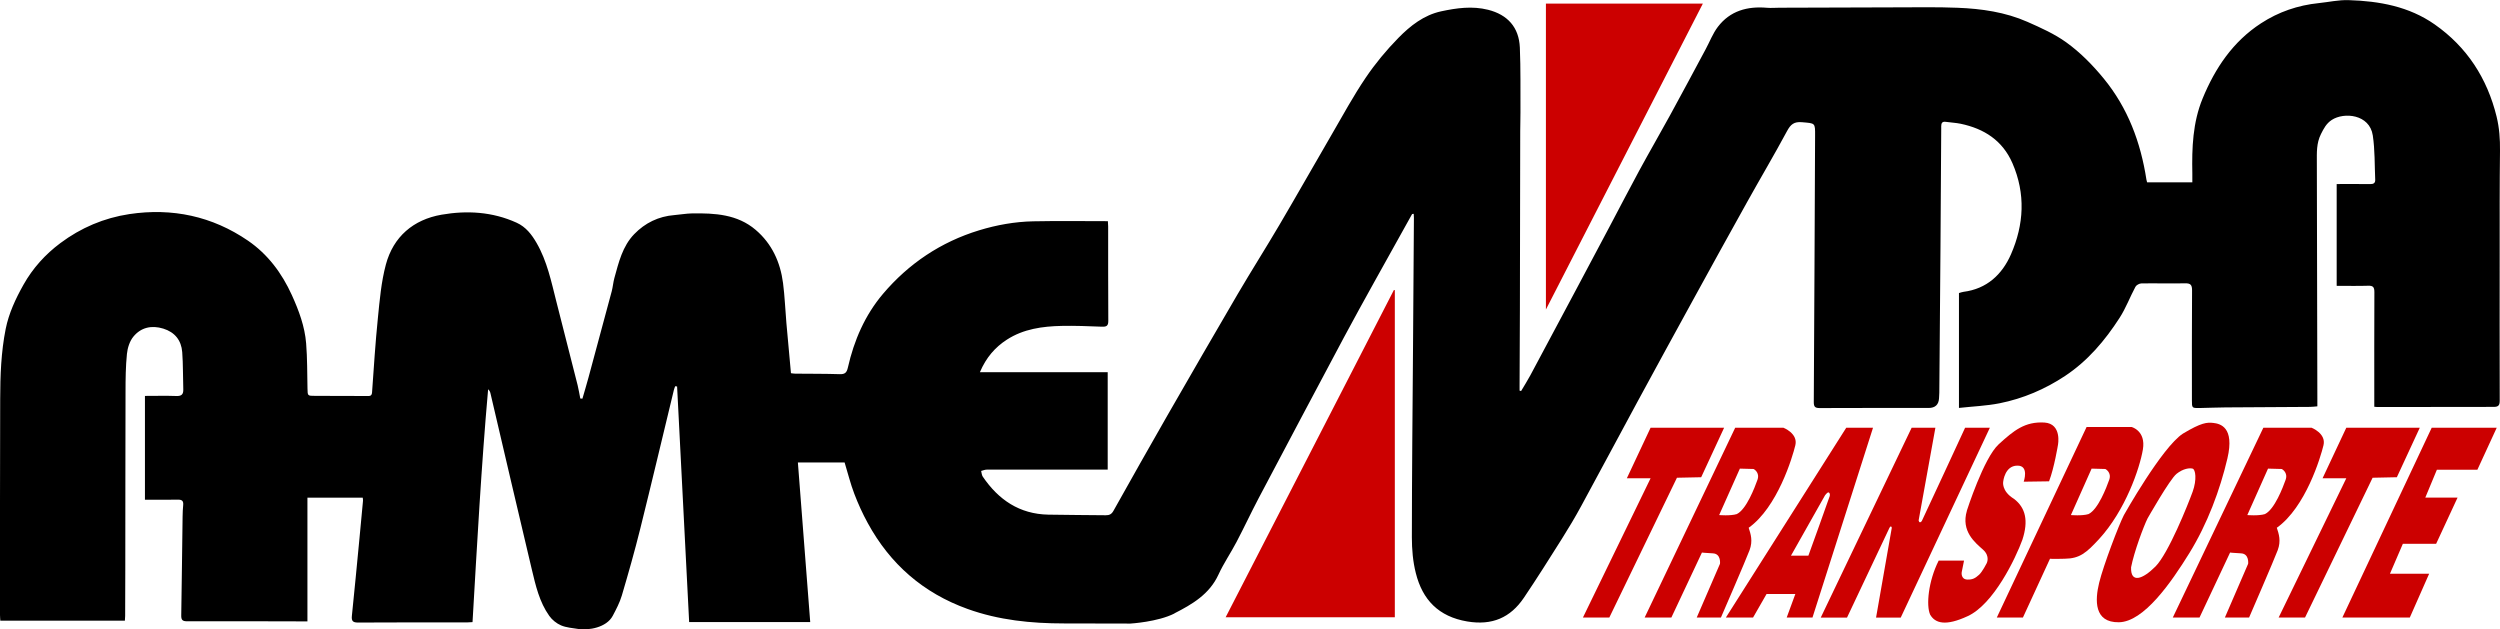 <svg xmlns="http://www.w3.org/2000/svg" viewBox="0 0 537.11 135.2"><g><path fill="#000000" d="M252.31,131.78c3.84-1.96,7.53-4.11,9.47-8.33,1.11-2.42,2.64-4.64,3.88-7.01,1.63-3.1,3.11-6.28,4.74-9.38,6.09-11.54,12.2-23.06,18.34-34.58,2.14-4.01,4.35-7.98,6.55-11.96,2.68-4.84,5.38-9.68,8.08-14.51.03-.06.21-.04.36-.07.02.31.04.59.04.86-.06,9.22-.12,18.45-.19,27.67-.1,13.66-.24,27.31-.25,40.97,0,2.57.22,5.21.85,7.69,1.44,5.73,4.88,9.35,11.06,10.39,5.32.89,9.25-.79,12.16-5.1,2.81-4.16,5.48-8.41,8.16-12.66,1.47-2.33,2.88-4.69,4.19-7.11,4.04-7.42,8.01-14.89,12.04-22.32,3.95-7.29,7.93-14.56,11.92-21.83,3.85-7.02,7.71-14.03,11.61-21.02,2.85-5.12,5.84-10.16,8.61-15.31.78-1.45,1.51-2.07,3.25-1.91,2.8.25,2.8.09,2.78,2.88-.09,19.09-.16,38.18-.28,57.26,0,1,.28,1.27,1.27,1.27,7.8-.04,15.59-.02,23.39-.02q2.13,0,2.25-2.08c.02-.4.06-.8.06-1.19.09-10.38.17-20.76.25-31.14.06-8.51.11-17.01.16-25.52,0-.2,0-.4,0-.6,0-.66.21-1.06.99-.94,1.06.16,2.14.19,3.19.41,5.04,1.06,8.99,3.58,11.12,8.47,2.86,6.58,2.48,13.19-.32,19.59-1.9,4.33-5.18,7.41-10.2,8.05-.31.04-.61.16-.97.26v24.68c2.99-.33,5.91-.44,8.74-1,5.05-1.01,9.75-3.02,14.04-5.86,4.88-3.23,8.6-7.63,11.73-12.49,1.35-2.09,2.23-4.48,3.41-6.68.2-.37.84-.71,1.28-.72,3.12-.05,6.24.05,9.35-.02,1.22-.03,1.54.33,1.53,1.55-.06,7.87-.03,15.74-.03,23.6,0,1.65,0,1.67,1.71,1.64,1.84-.03,3.67-.12,5.51-.13,6.04-.05,12.07-.07,18.11-.11.51,0,1.02-.07,1.62-.12,0-.62,0-1.13,0-1.64-.04-16.93-.08-33.87-.11-50.8,0-2.05-.11-4.07.88-6.05.61-1.21,1.15-2.27,2.32-3.04,2.63-1.72,8.13-1.24,8.82,3.33.47,3.13.38,6.35.52,9.53.03.72-.4.93-1.08.92-2.39-.03-4.78-.01-7.2-.01v21.87c2.31,0,4.54.05,6.77-.02,1.07-.04,1.33.33,1.33,1.37-.04,7.75-.02,15.5-.02,23.24v1.39c.32.03.48.06.63.06,8.36-.01,16.71-.04,25.07-.03,1.03,0,1.25-.42,1.25-1.36-.03-10.7-.02-21.41-.01-32.11,0-7.19-.02-14.38.07-21.57.03-2.49-.14-4.9-.73-7.32-2.02-8.23-6.35-14.94-13.3-19.81-5.52-3.87-11.92-5.02-18.5-5.22-2.13-.07-4.27.42-6.41.64-4.48.46-8.63,1.88-12.39,4.33-6.05,3.93-9.87,9.63-12.56,16.16-2.13,5.16-2.32,10.62-2.21,16.1.01.67,0,1.33,0,1.91h-9.72c-.08-.34-.12-.45-.14-.56-1.24-8.02-3.97-15.39-9.19-21.75-2.39-2.91-5.03-5.6-8.05-7.77-2.52-1.81-5.45-3.12-8.32-4.39-4.76-2.1-9.87-2.83-15.02-3.03-4.27-.17-8.54-.1-12.82-.09-8.48.01-16.95.05-25.43.08-.91,0-1.82.09-2.72.01-4.19-.36-7.9.65-10.53,4.1-1.09,1.43-1.75,3.2-2.62,4.81-2.54,4.73-5.06,9.46-7.64,14.17-2.17,3.97-4.45,7.89-6.61,11.87-2.16,3.98-4.24,8.01-6.36,12.01-2.39,4.5-4.78,9-7.17,13.49-3.3,6.19-6.59,12.38-9.91,18.56-.61,1.14-1.31,2.22-1.96,3.33-.11-.03-.22-.06-.33-.08,0-.42,0-.83,0-1.25.03-5.39.06-10.78.07-16.17.03-12.78.04-25.56.07-38.34,0-1.36.06-2.71.05-4.07-.02-4.63.06-9.26-.13-13.88-.19-4.37-2.64-7.06-6.83-8.12-3.4-.85-6.74-.38-10.06.33-3.72.8-6.65,3.11-9.2,5.71-2.58,2.63-4.97,5.51-7.03,8.56-2.65,3.91-4.91,8.09-7.29,12.18-3.76,6.46-7.44,12.97-11.23,19.41-2.94,5-6.06,9.91-9,14.92-5.07,8.66-10.09,17.36-15.09,26.06-3.91,6.81-7.76,13.66-11.6,20.51-.4.71-.89.93-1.63.92-4.12-.05-8.23-.05-12.35-.13-6.2-.12-10.71-3.2-14.09-8.18-.22-.33-.23-.8-.34-1.21.4-.1.8-.28,1.2-.28,8.2-.02,16.39-.01,24.59-.01h1.4v-20.92h-27.46c1.35-3.17,3.27-5.36,5.79-6.99,3.58-2.32,7.66-2.87,11.8-2.96,2.87-.06,5.75.06,8.63.17,1.03.04,1.38-.21,1.37-1.3-.05-6.75-.02-13.5-.03-20.25,0-.38-.04-.77-.06-1.12-5.42,0-10.73-.08-16.04.03-3.95.08-7.85.78-11.62,1.93-8.22,2.51-15.13,7.14-20.66,13.66-3.87,4.57-6.22,9.99-7.54,15.83-.24,1.05-.6,1.45-1.71,1.42-3.2-.1-6.39-.08-9.59-.11-.3,0-.61-.06-.93-.1-.33-3.66-.67-7.22-.98-10.79-.25-2.86-.35-5.73-.72-8.57-.58-4.49-2.39-8.46-5.88-11.43-3.93-3.36-8.78-3.61-13.65-3.54-1.27.02-2.53.26-3.81.36-3.41.27-6.31,1.69-8.64,4.1-2.52,2.61-3.33,6.07-4.26,9.44-.25.92-.32,1.89-.56,2.81-1.65,6.19-3.32,12.38-5,18.56-.41,1.52-.87,3.02-1.3,4.53-.15,0-.31-.02-.46-.03-.19-.95-.34-1.91-.57-2.85-1.51-5.98-3.03-11.96-4.56-17.93-1.1-4.32-1.99-8.72-4.26-12.64-1.04-1.8-2.3-3.45-4.29-4.35-5.19-2.36-10.68-2.67-16.14-1.72-6.04,1.06-10.34,4.71-11.95,10.71-1,3.73-1.33,7.66-1.72,11.53-.54,5.3-.87,10.63-1.25,15.95-.06.88-.64.76-1.19.76-3.68,0-7.36-.02-11.04-.03-1.63,0-1.61,0-1.64-1.59-.07-3.23-.03-6.47-.29-9.69-.29-3.64-1.56-7.04-3.07-10.37-2.14-4.72-5.18-8.78-9.42-11.69-7.68-5.26-16.28-7.09-25.49-5.71-5.44.82-10.42,2.94-14.82,6.23-3.24,2.42-5.93,5.39-7.93,8.95-1.69,3.01-3.14,6.11-3.82,9.49C.23,75.64.05,80.7.04,85.76-.02,101.21,0,116.67,0,132.13c0,.42.05.83.07,1.22h26.76c.02-.4.06-.71.06-1.03.01-3.43.02-6.87.03-10.3.02-12.62.01-25.24.05-37.86,0-2.71.03-5.43.3-8.12.13-1.29.59-2.76,1.4-3.73,1.63-1.98,3.91-2.48,6.41-1.71,2.49.77,3.88,2.52,4.07,5.06.2,2.66.14,5.34.23,8.01.03,1.08-.4,1.45-1.5,1.41-2.19-.08-4.39-.02-6.74-.02v22.3c2.36,0,4.75.03,7.13-.01.84-.01,1.16.3,1.09,1.12-.08.83-.12,1.67-.13,2.51-.1,7.07-.17,14.13-.29,21.2-.02.97.22,1.3,1.25,1.3,8.16-.03,16.31,0,24.47.02.38,0,.76,0,1.39,0v-26.58h11.88c.03.27.08.46.06.65-.25,2.74-.5,5.47-.77,8.21-.53,5.51-1.05,11.02-1.62,16.53-.11,1.09.19,1.45,1.35,1.44,7.8-.05,15.59-.03,23.39-.03.38,0,.76-.04,1.18-.06.98-16.77,1.88-33.4,3.35-50.03.32.29.44.58.51.9,2.95,12.59,5.88,25.2,8.87,37.78.83,3.48,1.63,7.02,3.76,10.01.61.86,1.56,1.63,2.53,2.04,1.13.48,2.45.57,3.69.77,2.2.34,6.06-.28,7.41-2.82.74-1.4,1.5-2.84,1.95-4.35,1.41-4.77,2.77-9.56,3.97-14.39,2.46-9.89,4.8-19.8,7.2-29.71.07-.3.19-.58.29-.88.14.02.28.04.42.05.86,16.87,1.73,33.74,2.59,50.62h26.01c-.89-11.52-1.77-22.95-2.65-34.29h10.04c.73,2.4,1.27,4.61,2.08,6.72.82,2.15,1.78,4.27,2.89,6.29,4.82,8.84,11.94,15.04,21.45,18.46,6.7,2.41,13.65,3.11,20.7,3.11,4.76,0,9.52.01,14.27.03,0,0,5.89-.34,9.49-2.18Z"></path><path fill="#cc0000" d="M299.67,62.35v70.27h-36.35c12.1-23.53,24.13-46.93,36.16-70.33.06.02.13.04.19.06Z"></path><path fill="#cc0000" d="M332.13.77h33.72c-11.28,21.99-22.51,43.87-33.72,65.73V.77Z"></path></g><polygon fill="#cc0000" points="340.08 132.68 354.62 102.75 349.52 102.75 354.62 91.89 370.42 91.89 365.49 102.53 360.28 102.64 345.75 132.68 340.08 132.68"></polygon><polygon fill="#cc0000" points="489.55 132.68 504.09 102.75 498.99 102.75 504.09 91.89 519.88 91.89 514.95 102.53 509.74 102.64 495.22 132.68 489.55 132.68"></polygon><path fill="#cc0000" d="M396.66,91.89l-25.87,40.79h5.84l2.91-5.07h6.18l-1.86,5.07h5.54l13.01-40.79h-5.75ZM393.09,106.62c-.12.46-4.57,12.76-4.57,12.76h-3.74l7.32-12.97s.46-.62.71-.62.42.37.29.83Z"></path><path fill="#cc0000" d="M391.18,132.68l19.53-40.79h5.1s-3.6,19.9-3.6,19.9c0,0,.11.83.67.17.55-1.11,9.31-20.06,9.31-20.06h5.32l-19.15,40.79h-5.3l3.38-19.29s-.11-.67-.5,0l-9.12,19.29h-5.65"></path><path fill="#cc0000" d="M422.56,109.74s3.62-11.35,6.86-14.3,5.61-4.9,9.81-4.66c3.82.25,2.91,4.82,2.91,4.82,0,0-.79,4.86-1.91,7.81-2,.04-5.45.08-5.45.08,0,0,1.25-3.53-1.41-3.45-2.66.04-2.99,3.41-2.99,3.41,0,0-.46,2.04,2.33,3.74,2.49,1.91,3.12,4.7,1.79,8.77-1.45,3.99-6.19,13.88-11.76,16.42-4.74,2.2-6.98,1.54-8.06-.33-.87-1.95-.42-7.11,1.83-11.6h5.45l-.5,2.49s-.25,1.55,1.25,1.58c1.08.02,1.64-.27,2.49-1.04.69-.62,1.62-2.45,1.62-2.45,0,0,.83-1.5-.79-2.95s-4.78-3.91-3.45-8.36Z"></path><path fill="#cc0000" d="M457.93,91.74h-9.64l-19.29,40.94h5.61l5.82-12.64s.29.08,3.16,0c3.24-.04,4.61-1.25,7.36-4.2,5.69-6.19,8.77-15.26,9.44-19.29s-2.45-4.82-2.45-4.82ZM453.15,103.09c-.58,1.62-2.37,6.36-4.45,7.36-1.37.42-3.78.21-3.78.21l4.45-9.98,2.95.08s1.41.71.83,2.33Z"></path><path fill="#cc0000" d="M475.56,90.87c-1.41-.17-2.62-.08-6.57,2.29-4.49,2.91-12.68,17.5-12.68,17.5-1.08,2.08-4.41,10.81-5.32,14.55s-1.12,8.56,4.24,8.48c5.36-.08,11.22-8.52,15.13-14.84,3.91-6.32,6.61-13.63,8.19-20.37,1.58-6.73-1.58-7.44-2.99-7.61ZM471.07,105.66c-.96,2.66-5.2,13.26-7.98,16.05-2.79,2.79-5.36,3.66-5.24.17.67-3.41,2.7-8.81,3.53-10.48,0,0,4.78-8.44,6.24-9.6,1.45-1.16,2.83-1.29,3.45-1.12.62.17.96,2.33,0,4.99Z"></path><polygon fill="#cc0000" points="503.24 132.68 522.44 91.89 536.41 91.89 532.25 100.92 523.55 100.92 521.06 106.91 527.99 106.91 523.39 116.83 516.24 116.83 513.47 123.26 521.89 123.26 517.73 132.68 503.24 132.68"></polygon><path fill="#cc0000" d="M383.11,91.89h-10.31l-19.46,40.79h5.74l6.57-13.97s.5.08,2.33.17c1.83.08,1.55,2.24,1.55,2.24l-5,11.56h5.2s5.41-12.47,6.15-14.47c.75-2,.25-3.49-.19-4.82,6.21-4.43,9.42-15.19,10.03-17.74.61-2.55-2.6-3.77-2.6-3.77ZM377.58,103.09c-.58,1.62-2.37,6.36-4.45,7.36-1.37.42-3.78.21-3.78.21l4.45-9.98,2.95.08s1.41.71.83,2.33Z"></path><path fill="#cc0000" d="M496.58,91.89h-10.31l-19.46,40.79h5.74l6.57-13.97s.5.08,2.33.17c1.83.08,1.55,2.24,1.55,2.24l-5,11.56h5.2s5.41-12.47,6.15-14.47c.75-2,.25-3.49-.19-4.82,6.21-4.43,9.42-15.19,10.03-17.74.61-2.55-2.6-3.77-2.6-3.77ZM491.05,103.09c-.58,1.62-2.37,6.36-4.45,7.36-1.37.42-3.78.21-3.78.21l4.45-9.98,2.95.08s1.41.71.83,2.33Z"></path></svg>